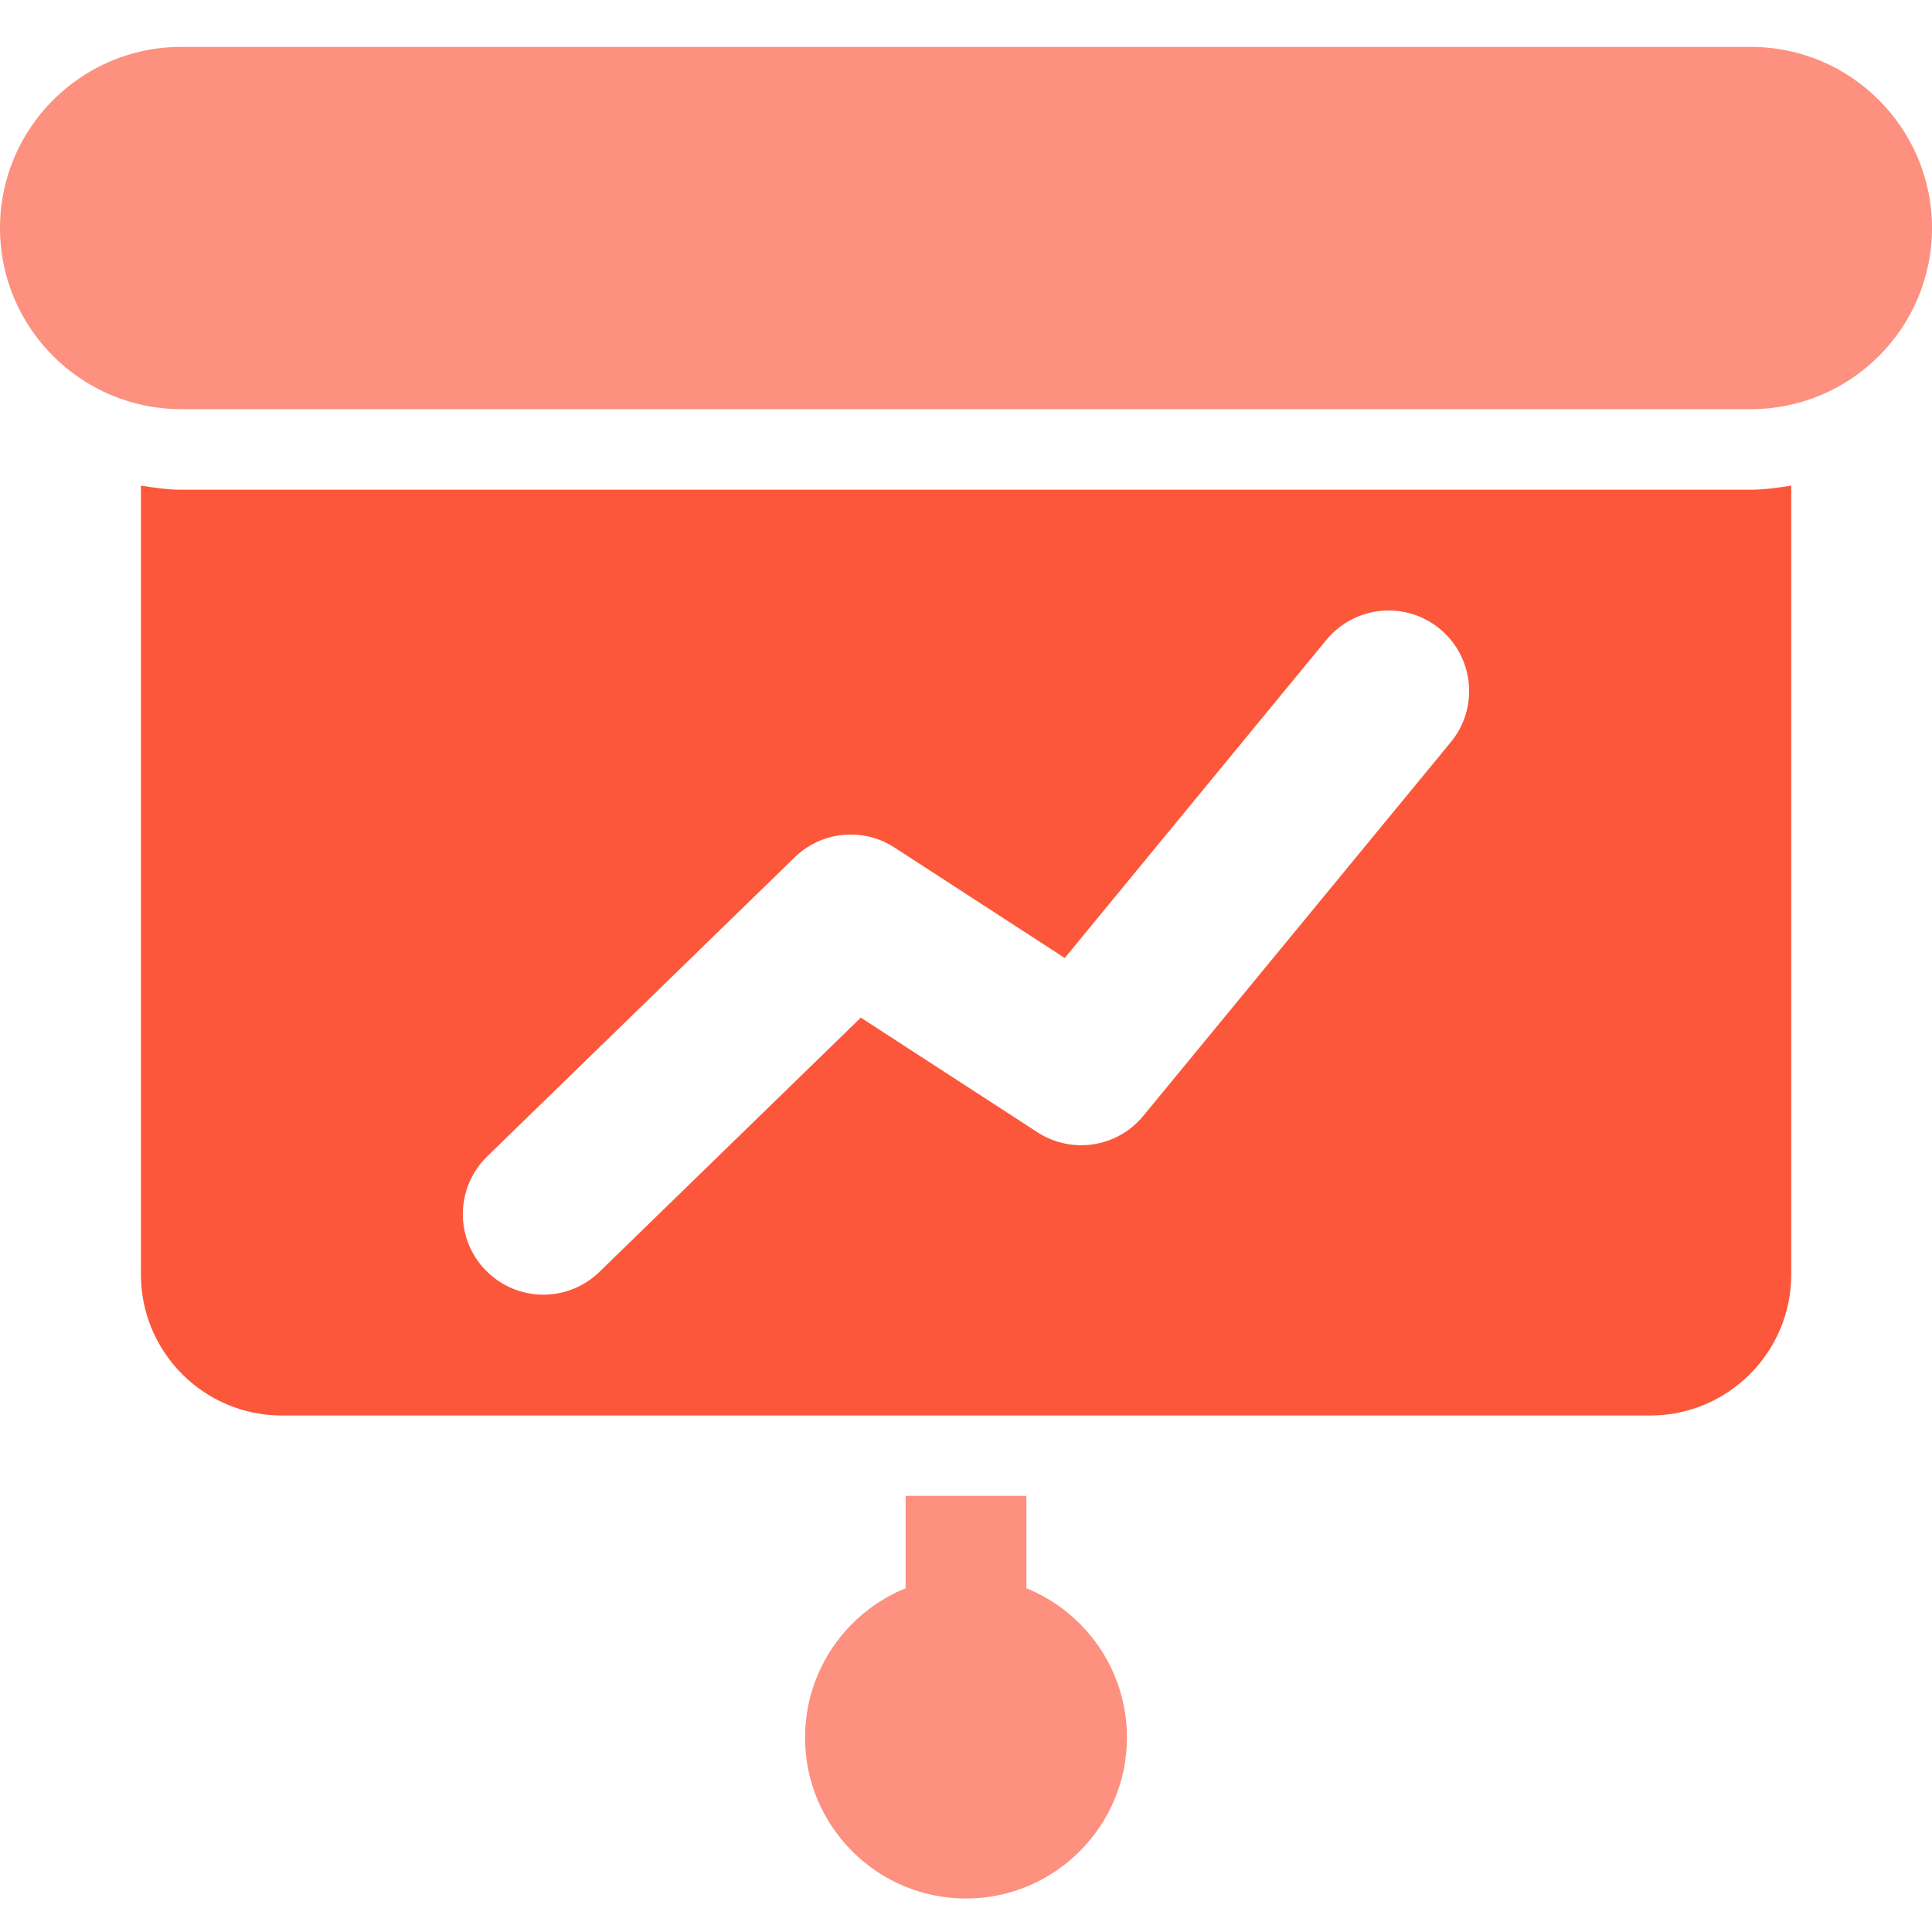 <svg width="36" height="36" viewBox="0 0 36 36" fill="none" xmlns="http://www.w3.org/2000/svg">
<path d="M32.625 7.624H3.375C1.514 7.624 0 6.11 0 4.249C0 2.389 1.514 0.874 3.375 0.874H32.625C34.486 0.874 36 2.389 36 4.249C36 6.11 34.486 7.624 32.625 7.624Z" fill="#FD907E"/>
<path d="M18 35.376C16.346 35.376 15.001 34.03 15.001 32.377C15.001 30.723 16.346 29.375 18 29.375C19.654 29.375 20.999 30.721 20.999 32.374C20.999 34.028 19.654 35.376 18 35.376Z" fill="#FD907E"/>
<path d="M16.875 27.874V30.124C16.875 30.745 17.379 31.249 18 31.249C18.621 31.249 19.125 30.745 19.125 30.124V27.874H16.875Z" fill="#FD907E"/>
<path d="M32.625 9.125H3.375C3.118 9.125 2.871 9.087 2.626 9.049V23.75C2.626 25.197 3.802 26.376 5.251 26.376H30.751C32.197 26.376 33.377 25.199 33.377 23.75V9.049C33.129 9.087 32.882 9.125 32.625 9.125ZM27.034 13.828L21.305 20.791C20.822 21.381 19.971 21.514 19.33 21.097L16.04 18.962L11.171 23.698C10.879 23.982 10.503 24.124 10.125 24.124C9.733 24.124 9.344 23.973 9.049 23.669C8.471 23.075 8.485 22.126 9.079 21.547L14.807 15.976C15.307 15.488 16.078 15.409 16.67 15.794L19.84 17.851L24.716 11.922C25.243 11.283 26.19 11.191 26.827 11.717C27.468 12.244 27.56 13.189 27.034 13.828Z" fill="#FC573B"/>
</svg>
